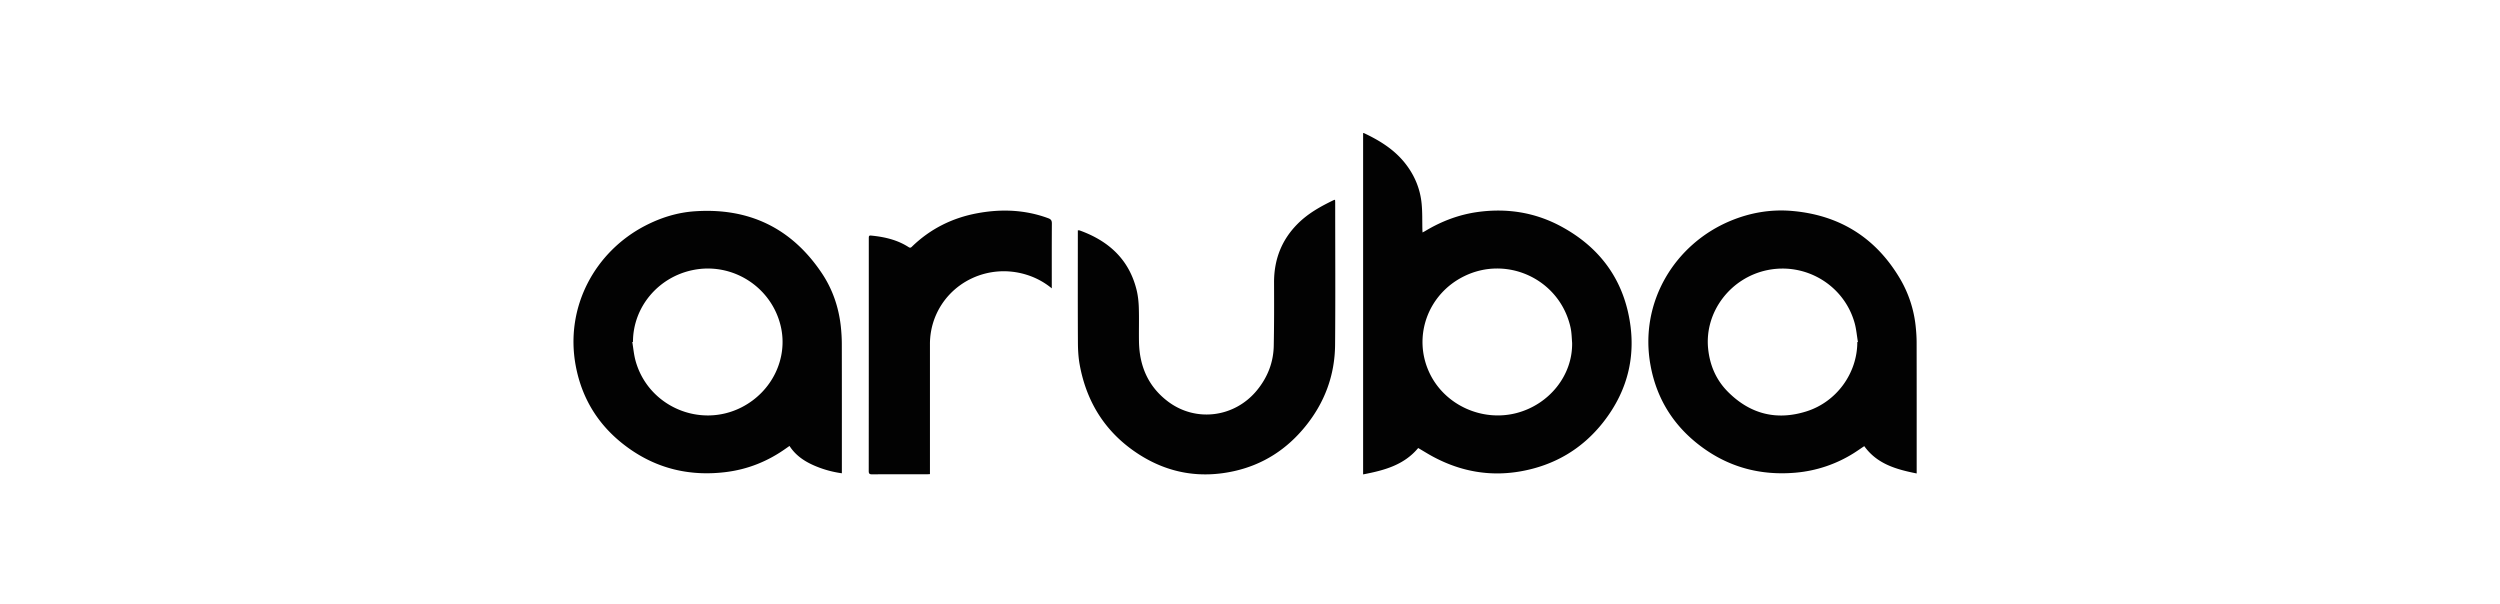 <svg xmlns="http://www.w3.org/2000/svg" width="240" height="58" viewBox="0 0 240 58" fill="none"><g clip-path="url(#a)" fill="#020202"><path d="M136.146 43.009c-1.379 1.654-3.291 2.15-5.287 2.533V12.775c.024 0 .051-.008.072 0 1.509.709 2.909 1.57 3.963 2.903.905 1.147 1.45 2.45 1.585 3.9.075.794.051 1.599.069 2.398 0 .098.011.196.016.34.125-.067.212-.11.294-.16 1.557-.934 3.23-1.562 5.03-1.808 2.8-.38 5.482.04 7.981 1.39 3.344 1.806 5.588 4.527 6.427 8.254.866 3.852.072 7.402-2.374 10.526-2.028 2.588-4.707 4.158-7.939 4.73-2.941.519-5.734.019-8.368-1.384-.498-.265-.974-.567-1.469-.855m14.777-10.097c-.027-.368-.04-.741-.088-1.107a5.4 5.4 0 0 0-.177-.812c-1.231-4.297-6.052-6.443-10.07-4.49-3.534 1.715-5.011 5.845-3.341 9.332 1.472 3.076 5.067 4.685 8.371 3.809 3.094-.82 5.358-3.59 5.305-6.73zM80.82 45.434a10 10 0 0 1-2.81-.81c-.89-.408-1.665-.956-2.218-1.814l-.341.238c-1.742 1.242-3.67 2.015-5.795 2.274-3.386.413-6.512-.301-9.297-2.29-2.75-1.961-4.477-4.611-5.094-7.946-1.037-5.615 1.848-10.915 6.666-13.414 1.506-.78 3.1-1.279 4.794-1.39 5.189-.347 9.27 1.615 12.17 5.943 1.032 1.541 1.622 3.267 1.824 5.115.06.569.095 1.143.095 1.715.008 4 .005 8 .005 11.997v.382M60.76 32.824l-.06.011c.1.596.15 1.205.309 1.785 1.194 4.368 6.16 6.54 10.194 4.476 2.91-1.49 4.461-4.693 3.754-7.754-.876-3.793-4.646-6.205-8.46-5.413-3.336.69-5.732 3.574-5.732 6.896zm123.238 12.628c-1.964-.392-3.801-.91-5.029-2.623-.342.227-.67.46-1.012.675a12.5 12.5 0 0 1-5.598 1.874c-3.244.28-6.216-.469-8.861-2.375-2.732-1.97-4.448-4.62-5.05-7.944-1.102-6.054 2.34-11.637 7.682-13.858 1.903-.792 3.894-1.128 5.934-.948 4.549.402 8.022 2.573 10.346 6.515a11.3 11.3 0 0 1 1.488 4.497c.06.543.098 1.091.098 1.64.008 4.065.005 8.131.005 12.2v.347zm-5.699-12.614.061-.01c-.101-.596-.151-1.205-.307-1.785-.993-3.634-4.663-5.863-8.361-5.117-3.554.717-6.067 4.01-5.712 7.54.162 1.603.767 3.01 1.898 4.145 2.129 2.136 4.669 2.793 7.561 1.874 2.879-.916 4.86-3.656 4.863-6.647zm-50.134-13.652c.005.088.013.167.013.246 0 4.556.029 9.112-.01 13.668-.024 2.938-1.009 5.567-2.865 7.846-1.786 2.198-4.055 3.664-6.832 4.281-3.238.72-6.293.201-9.088-1.58-3.161-2.015-5.046-4.924-5.726-8.601-.135-.725-.175-1.475-.177-2.213-.019-3.492-.008-6.986-.008-10.478v-.246c.077.005.135-.003.185.016 2.748.992 4.712 2.75 5.445 5.667.146.575.207 1.181.225 1.774.035 1.088-.005 2.176.016 3.264.045 2.311.882 4.262 2.746 5.686 2.684 2.052 6.43 1.578 8.584-1.056 1.014-1.242 1.578-2.668 1.607-4.27.04-2.014.037-4.032.029-6.049-.01-2.208.713-4.108 2.285-5.675 1.001-.998 2.216-1.67 3.476-2.272.021-.01.048-.005.095-.01zm-27.192 8.498a7.1 7.1 0 0 0-2.448-1.316c-3.595-1.107-7.405.675-8.768 4.106a7 7 0 0 0-.482 2.618v12.424c-.11.005-.2.013-.291.013-1.755 0-3.51-.006-5.268.008-.273 0-.318-.096-.318-.334q.007-8.1.006-16.198v-6.05c0-.349.002-.365.35-.327 1.225.13 2.405.41 3.46 1.087.129.083.206.088.322-.026 1.76-1.713 3.873-2.769 6.274-3.216 2.308-.43 4.593-.347 6.825.479.264.098.346.227.344.508-.014 2.06-.008 4.116-.008 6.232z"/></g><defs><clipPath id="a"><path fill="#fff" d="M0 0h240v58H0z"/></clipPath></defs></svg>